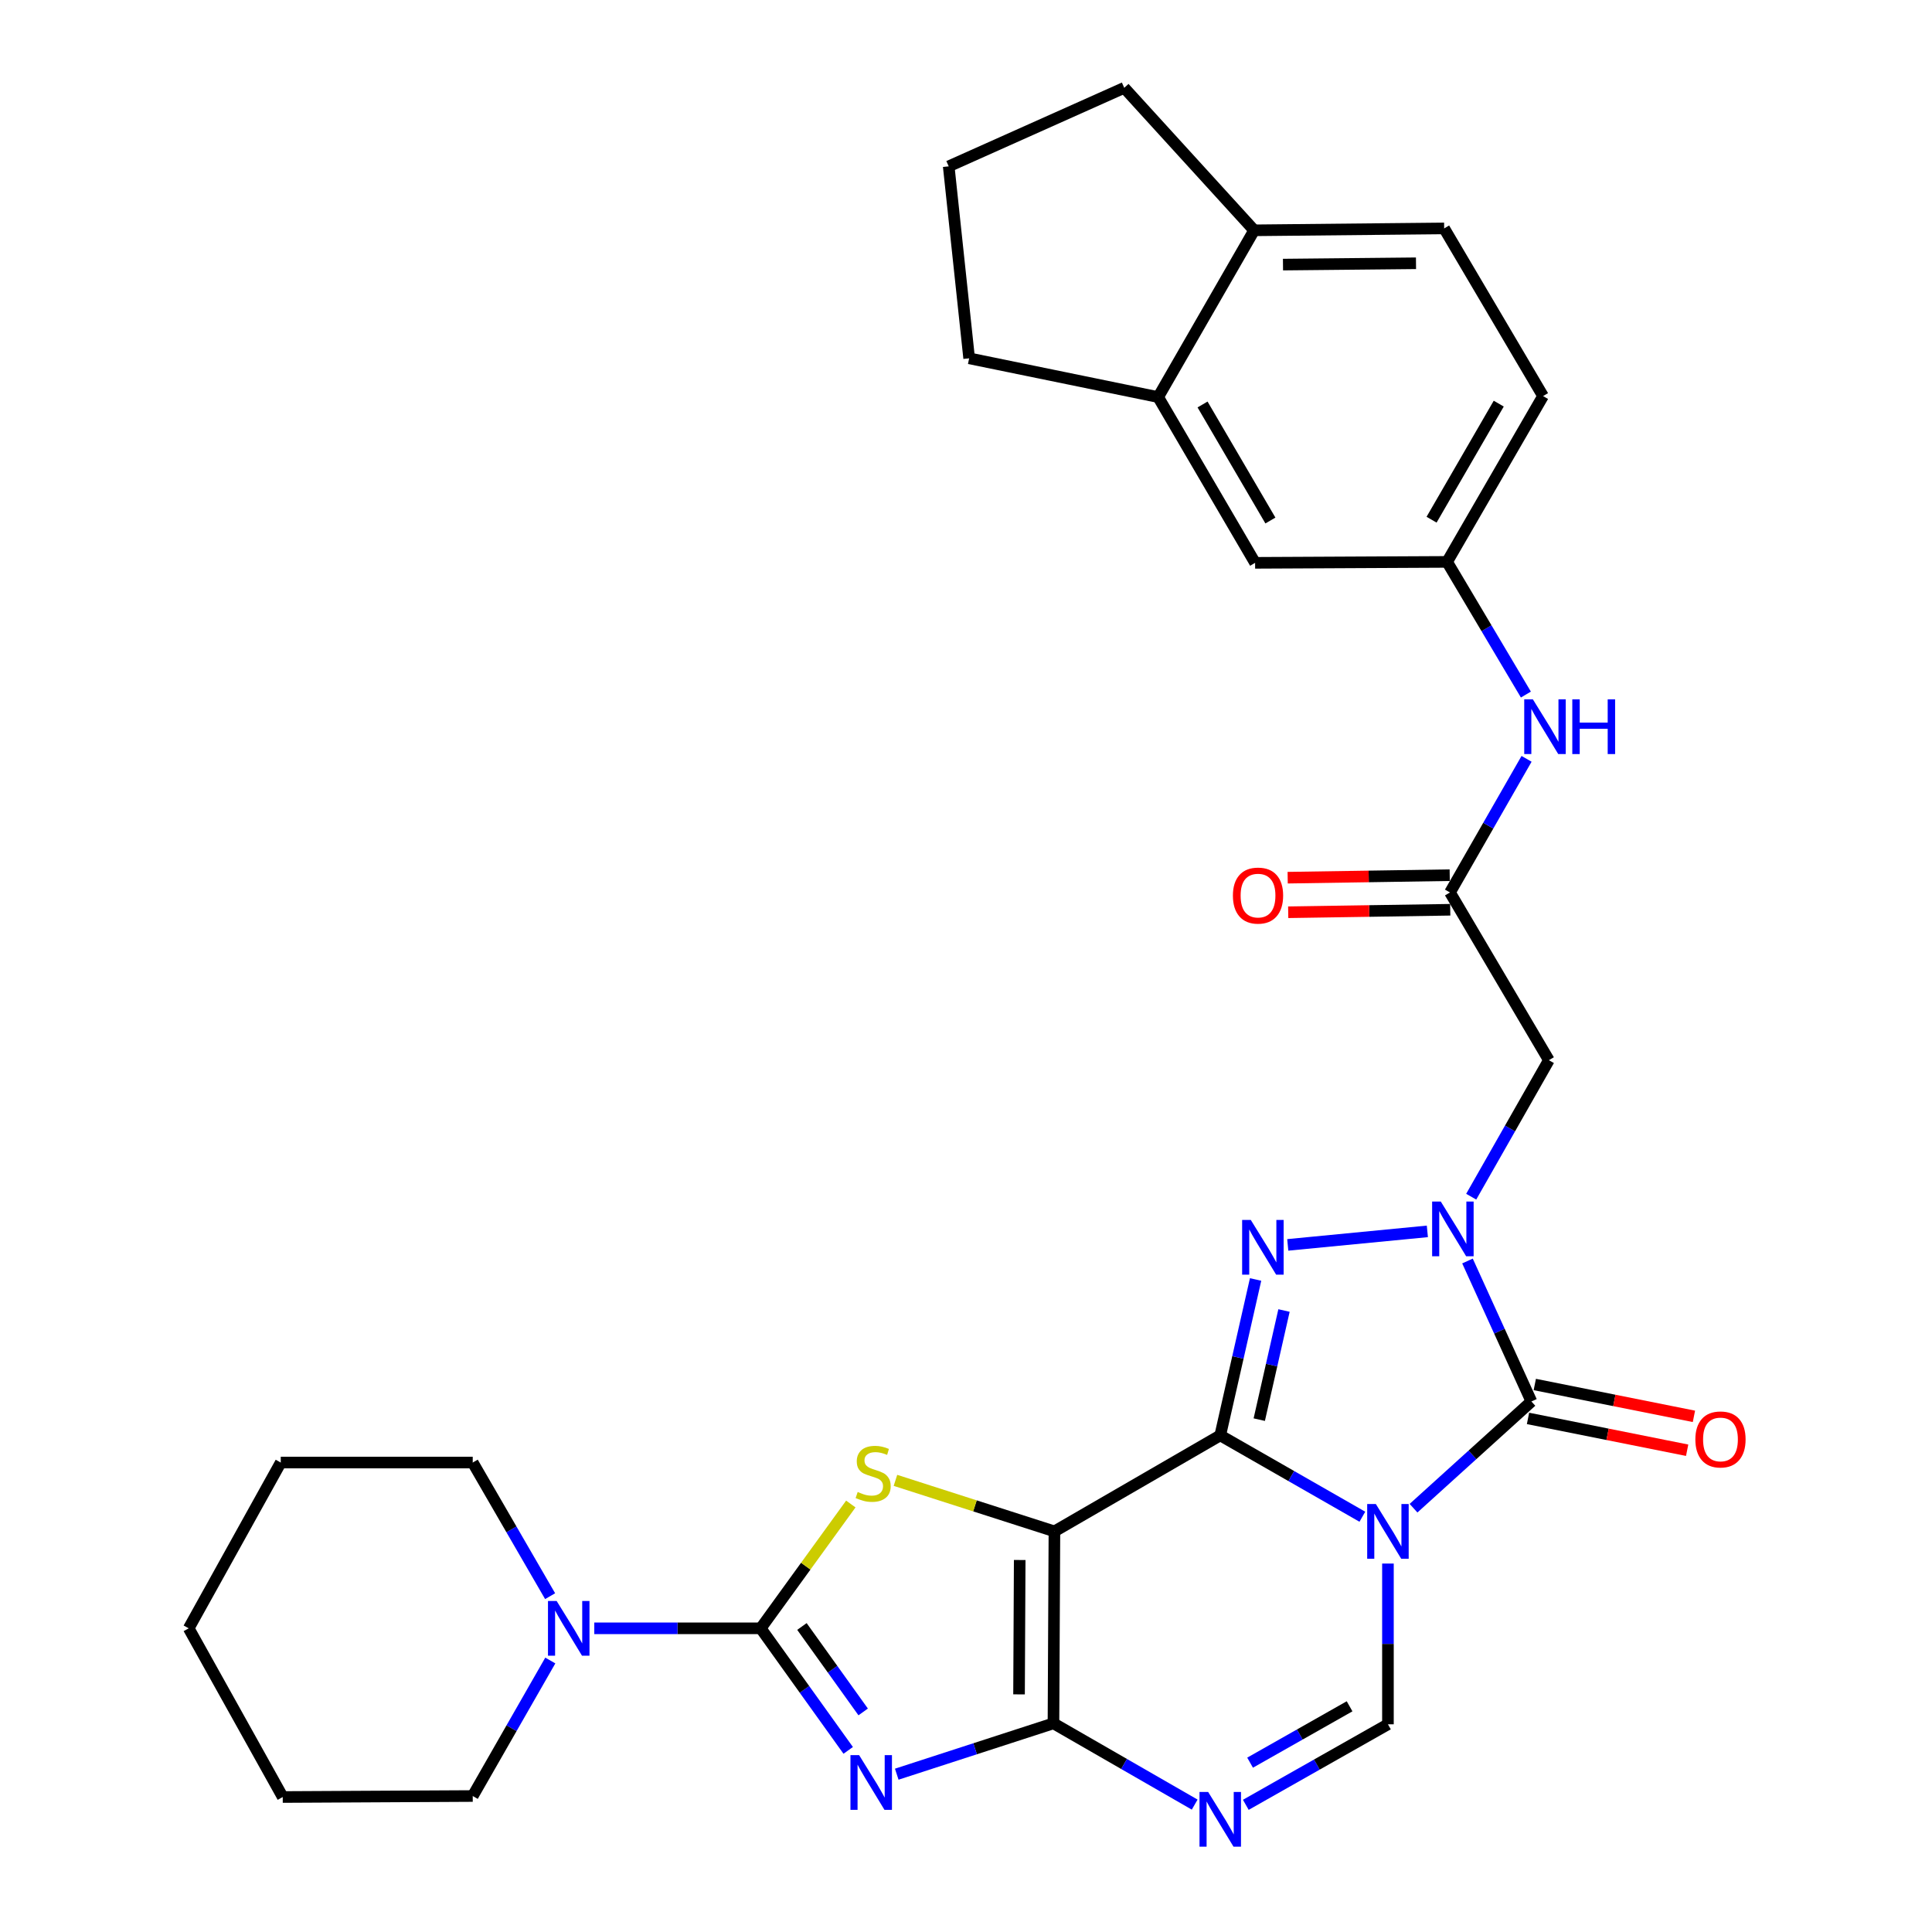 <?xml version='1.0' encoding='iso-8859-1'?>
<svg version='1.1' baseProfile='full'
              xmlns='http://www.w3.org/2000/svg'
                      xmlns:rdkit='http://www.rdkit.org/xml'
                      xmlns:xlink='http://www.w3.org/1999/xlink'
                  xml:space='preserve'
width='1000px' height='1000px' viewBox='0 0 1000 1000'>
<!-- END OF HEADER -->
<rect style='opacity:1.0;fill:#FFFFFF;stroke:none' width='1000' height='1000' x='0' y='0'> </rect>
<path class='bond-0' d='M 631.595,742.951 L 668.375,764.006' style='fill:none;fill-rule:evenodd;stroke:#000000;stroke-width:6px;stroke-linecap:butt;stroke-linejoin:miter;stroke-opacity:1' />
<path class='bond-0' d='M 668.375,764.006 L 705.155,785.06' style='fill:none;fill-rule:evenodd;stroke:#0000FF;stroke-width:6px;stroke-linecap:butt;stroke-linejoin:miter;stroke-opacity:1' />
<path class='bond-1' d='M 631.595,742.951 L 545.769,792.64' style='fill:none;fill-rule:evenodd;stroke:#000000;stroke-width:6px;stroke-linecap:butt;stroke-linejoin:miter;stroke-opacity:1' />
<path class='bond-5' d='M 631.595,742.951 L 640.742,702.605' style='fill:none;fill-rule:evenodd;stroke:#000000;stroke-width:6px;stroke-linecap:butt;stroke-linejoin:miter;stroke-opacity:1' />
<path class='bond-5' d='M 640.742,702.605 L 649.89,662.258' style='fill:none;fill-rule:evenodd;stroke:#0000FF;stroke-width:6px;stroke-linecap:butt;stroke-linejoin:miter;stroke-opacity:1' />
<path class='bond-5' d='M 651.791,734.804 L 658.194,706.561' style='fill:none;fill-rule:evenodd;stroke:#000000;stroke-width:6px;stroke-linecap:butt;stroke-linejoin:miter;stroke-opacity:1' />
<path class='bond-5' d='M 658.194,706.561 L 664.598,678.319' style='fill:none;fill-rule:evenodd;stroke:#0000FF;stroke-width:6px;stroke-linecap:butt;stroke-linejoin:miter;stroke-opacity:1' />
<path class='bond-6' d='M 731.64,780.646 L 762.145,753.02' style='fill:none;fill-rule:evenodd;stroke:#0000FF;stroke-width:6px;stroke-linecap:butt;stroke-linejoin:miter;stroke-opacity:1' />
<path class='bond-6' d='M 762.145,753.02 L 792.65,725.394' style='fill:none;fill-rule:evenodd;stroke:#000000;stroke-width:6px;stroke-linecap:butt;stroke-linejoin:miter;stroke-opacity:1' />
<path class='bond-10' d='M 718.396,809.296 L 718.396,850.895' style='fill:none;fill-rule:evenodd;stroke:#0000FF;stroke-width:6px;stroke-linecap:butt;stroke-linejoin:miter;stroke-opacity:1' />
<path class='bond-10' d='M 718.396,850.895 L 718.396,892.494' style='fill:none;fill-rule:evenodd;stroke:#000000;stroke-width:6px;stroke-linecap:butt;stroke-linejoin:miter;stroke-opacity:1' />
<path class='bond-2' d='M 545.769,792.64 L 545.272,891.997' style='fill:none;fill-rule:evenodd;stroke:#000000;stroke-width:6px;stroke-linecap:butt;stroke-linejoin:miter;stroke-opacity:1' />
<path class='bond-2' d='M 527.799,807.454 L 527.452,877.004' style='fill:none;fill-rule:evenodd;stroke:#000000;stroke-width:6px;stroke-linecap:butt;stroke-linejoin:miter;stroke-opacity:1' />
<path class='bond-8' d='M 545.769,792.64 L 504.626,779.436' style='fill:none;fill-rule:evenodd;stroke:#000000;stroke-width:6px;stroke-linecap:butt;stroke-linejoin:miter;stroke-opacity:1' />
<path class='bond-8' d='M 504.626,779.436 L 463.483,766.231' style='fill:none;fill-rule:evenodd;stroke:#CCCC00;stroke-width:6px;stroke-linecap:butt;stroke-linejoin:miter;stroke-opacity:1' />
<path class='bond-3' d='M 545.272,891.997 L 504.713,905.157' style='fill:none;fill-rule:evenodd;stroke:#000000;stroke-width:6px;stroke-linecap:butt;stroke-linejoin:miter;stroke-opacity:1' />
<path class='bond-3' d='M 504.713,905.157 L 464.155,918.318' style='fill:none;fill-rule:evenodd;stroke:#0000FF;stroke-width:6px;stroke-linecap:butt;stroke-linejoin:miter;stroke-opacity:1' />
<path class='bond-9' d='M 545.272,891.997 L 581.818,913.029' style='fill:none;fill-rule:evenodd;stroke:#000000;stroke-width:6px;stroke-linecap:butt;stroke-linejoin:miter;stroke-opacity:1' />
<path class='bond-9' d='M 581.818,913.029 L 618.365,934.062' style='fill:none;fill-rule:evenodd;stroke:#0000FF;stroke-width:6px;stroke-linecap:butt;stroke-linejoin:miter;stroke-opacity:1' />
<path class='bond-33' d='M 439.026,905.993 L 416.384,874.404' style='fill:none;fill-rule:evenodd;stroke:#0000FF;stroke-width:6px;stroke-linecap:butt;stroke-linejoin:miter;stroke-opacity:1' />
<path class='bond-33' d='M 416.384,874.404 L 393.741,842.815' style='fill:none;fill-rule:evenodd;stroke:#000000;stroke-width:6px;stroke-linecap:butt;stroke-linejoin:miter;stroke-opacity:1' />
<path class='bond-33' d='M 446.778,886.091 L 430.928,863.979' style='fill:none;fill-rule:evenodd;stroke:#0000FF;stroke-width:6px;stroke-linecap:butt;stroke-linejoin:miter;stroke-opacity:1' />
<path class='bond-33' d='M 430.928,863.979 L 415.078,841.867' style='fill:none;fill-rule:evenodd;stroke:#000000;stroke-width:6px;stroke-linecap:butt;stroke-linejoin:miter;stroke-opacity:1' />
<path class='bond-4' d='M 738.798,637.358 L 666.544,644.355' style='fill:none;fill-rule:evenodd;stroke:#0000FF;stroke-width:6px;stroke-linecap:butt;stroke-linejoin:miter;stroke-opacity:1' />
<path class='bond-11' d='M 761.495,619.407 L 781.596,584.079' style='fill:none;fill-rule:evenodd;stroke:#0000FF;stroke-width:6px;stroke-linecap:butt;stroke-linejoin:miter;stroke-opacity:1' />
<path class='bond-11' d='M 781.596,584.079 L 801.697,548.751' style='fill:none;fill-rule:evenodd;stroke:#000000;stroke-width:6px;stroke-linecap:butt;stroke-linejoin:miter;stroke-opacity:1' />
<path class='bond-32' d='M 759.568,652.692 L 776.109,689.043' style='fill:none;fill-rule:evenodd;stroke:#0000FF;stroke-width:6px;stroke-linecap:butt;stroke-linejoin:miter;stroke-opacity:1' />
<path class='bond-32' d='M 776.109,689.043 L 792.65,725.394' style='fill:none;fill-rule:evenodd;stroke:#000000;stroke-width:6px;stroke-linecap:butt;stroke-linejoin:miter;stroke-opacity:1' />
<path class='bond-14' d='M 790.895,734.168 L 832.08,742.406' style='fill:none;fill-rule:evenodd;stroke:#000000;stroke-width:6px;stroke-linecap:butt;stroke-linejoin:miter;stroke-opacity:1' />
<path class='bond-14' d='M 832.08,742.406 L 873.266,750.644' style='fill:none;fill-rule:evenodd;stroke:#FF0000;stroke-width:6px;stroke-linecap:butt;stroke-linejoin:miter;stroke-opacity:1' />
<path class='bond-14' d='M 794.405,716.621 L 835.59,724.859' style='fill:none;fill-rule:evenodd;stroke:#000000;stroke-width:6px;stroke-linecap:butt;stroke-linejoin:miter;stroke-opacity:1' />
<path class='bond-14' d='M 835.59,724.859 L 876.776,733.097' style='fill:none;fill-rule:evenodd;stroke:#FF0000;stroke-width:6px;stroke-linecap:butt;stroke-linejoin:miter;stroke-opacity:1' />
<path class='bond-7' d='M 393.741,842.815 L 417.061,810.644' style='fill:none;fill-rule:evenodd;stroke:#000000;stroke-width:6px;stroke-linecap:butt;stroke-linejoin:miter;stroke-opacity:1' />
<path class='bond-7' d='M 417.061,810.644 L 440.38,778.473' style='fill:none;fill-rule:evenodd;stroke:#CCCC00;stroke-width:6px;stroke-linecap:butt;stroke-linejoin:miter;stroke-opacity:1' />
<path class='bond-12' d='M 393.741,842.815 L 350.67,842.815' style='fill:none;fill-rule:evenodd;stroke:#000000;stroke-width:6px;stroke-linecap:butt;stroke-linejoin:miter;stroke-opacity:1' />
<path class='bond-12' d='M 350.67,842.815 L 307.598,842.815' style='fill:none;fill-rule:evenodd;stroke:#0000FF;stroke-width:6px;stroke-linecap:butt;stroke-linejoin:miter;stroke-opacity:1' />
<path class='bond-31' d='M 644.829,934.177 L 681.613,913.335' style='fill:none;fill-rule:evenodd;stroke:#0000FF;stroke-width:6px;stroke-linecap:butt;stroke-linejoin:miter;stroke-opacity:1' />
<path class='bond-31' d='M 681.613,913.335 L 718.396,892.494' style='fill:none;fill-rule:evenodd;stroke:#000000;stroke-width:6px;stroke-linecap:butt;stroke-linejoin:miter;stroke-opacity:1' />
<path class='bond-31' d='M 647.043,912.355 L 672.791,897.766' style='fill:none;fill-rule:evenodd;stroke:#0000FF;stroke-width:6px;stroke-linecap:butt;stroke-linejoin:miter;stroke-opacity:1' />
<path class='bond-31' d='M 672.791,897.766 L 698.539,883.177' style='fill:none;fill-rule:evenodd;stroke:#000000;stroke-width:6px;stroke-linecap:butt;stroke-linejoin:miter;stroke-opacity:1' />
<path class='bond-13' d='M 801.697,548.751 L 750.507,461.94' style='fill:none;fill-rule:evenodd;stroke:#000000;stroke-width:6px;stroke-linecap:butt;stroke-linejoin:miter;stroke-opacity:1' />
<path class='bond-23' d='M 284.739,826.177 L 264.712,791.593' style='fill:none;fill-rule:evenodd;stroke:#0000FF;stroke-width:6px;stroke-linecap:butt;stroke-linejoin:miter;stroke-opacity:1' />
<path class='bond-23' d='M 264.712,791.593 L 244.686,757.009' style='fill:none;fill-rule:evenodd;stroke:#000000;stroke-width:6px;stroke-linecap:butt;stroke-linejoin:miter;stroke-opacity:1' />
<path class='bond-24' d='M 284.837,859.476 L 264.761,894.546' style='fill:none;fill-rule:evenodd;stroke:#0000FF;stroke-width:6px;stroke-linecap:butt;stroke-linejoin:miter;stroke-opacity:1' />
<path class='bond-24' d='M 264.761,894.546 L 244.686,929.616' style='fill:none;fill-rule:evenodd;stroke:#000000;stroke-width:6px;stroke-linecap:butt;stroke-linejoin:miter;stroke-opacity:1' />
<path class='bond-15' d='M 750.507,461.94 L 770.327,427.358' style='fill:none;fill-rule:evenodd;stroke:#000000;stroke-width:6px;stroke-linecap:butt;stroke-linejoin:miter;stroke-opacity:1' />
<path class='bond-15' d='M 770.327,427.358 L 790.147,392.776' style='fill:none;fill-rule:evenodd;stroke:#0000FF;stroke-width:6px;stroke-linecap:butt;stroke-linejoin:miter;stroke-opacity:1' />
<path class='bond-20' d='M 750.37,452.994 L 708.433,453.64' style='fill:none;fill-rule:evenodd;stroke:#000000;stroke-width:6px;stroke-linecap:butt;stroke-linejoin:miter;stroke-opacity:1' />
<path class='bond-20' d='M 708.433,453.64 L 666.497,454.286' style='fill:none;fill-rule:evenodd;stroke:#FF0000;stroke-width:6px;stroke-linecap:butt;stroke-linejoin:miter;stroke-opacity:1' />
<path class='bond-20' d='M 750.645,470.887 L 708.709,471.533' style='fill:none;fill-rule:evenodd;stroke:#000000;stroke-width:6px;stroke-linecap:butt;stroke-linejoin:miter;stroke-opacity:1' />
<path class='bond-20' d='M 708.709,471.533 L 666.772,472.179' style='fill:none;fill-rule:evenodd;stroke:#FF0000;stroke-width:6px;stroke-linecap:butt;stroke-linejoin:miter;stroke-opacity:1' />
<path class='bond-17' d='M 789.797,359.503 L 769.406,325.169' style='fill:none;fill-rule:evenodd;stroke:#0000FF;stroke-width:6px;stroke-linecap:butt;stroke-linejoin:miter;stroke-opacity:1' />
<path class='bond-17' d='M 769.406,325.169 L 749.016,290.835' style='fill:none;fill-rule:evenodd;stroke:#000000;stroke-width:6px;stroke-linecap:butt;stroke-linejoin:miter;stroke-opacity:1' />
<path class='bond-16' d='M 599.464,205.525 L 649.639,291.322' style='fill:none;fill-rule:evenodd;stroke:#000000;stroke-width:6px;stroke-linecap:butt;stroke-linejoin:miter;stroke-opacity:1' />
<path class='bond-16' d='M 622.437,209.361 L 657.56,269.418' style='fill:none;fill-rule:evenodd;stroke:#000000;stroke-width:6px;stroke-linecap:butt;stroke-linejoin:miter;stroke-opacity:1' />
<path class='bond-25' d='M 599.464,205.525 L 501.628,185.463' style='fill:none;fill-rule:evenodd;stroke:#000000;stroke-width:6px;stroke-linecap:butt;stroke-linejoin:miter;stroke-opacity:1' />
<path class='bond-35' d='M 599.464,205.525 L 649.142,119.212' style='fill:none;fill-rule:evenodd;stroke:#000000;stroke-width:6px;stroke-linecap:butt;stroke-linejoin:miter;stroke-opacity:1' />
<path class='bond-18' d='M 749.016,290.835 L 649.639,291.322' style='fill:none;fill-rule:evenodd;stroke:#000000;stroke-width:6px;stroke-linecap:butt;stroke-linejoin:miter;stroke-opacity:1' />
<path class='bond-22' d='M 749.016,290.835 L 798.685,205.008' style='fill:none;fill-rule:evenodd;stroke:#000000;stroke-width:6px;stroke-linecap:butt;stroke-linejoin:miter;stroke-opacity:1' />
<path class='bond-22' d='M 740.978,268.997 L 775.746,208.919' style='fill:none;fill-rule:evenodd;stroke:#000000;stroke-width:6px;stroke-linecap:butt;stroke-linejoin:miter;stroke-opacity:1' />
<path class='bond-19' d='M 649.142,119.212 L 747.495,118.227' style='fill:none;fill-rule:evenodd;stroke:#000000;stroke-width:6px;stroke-linecap:butt;stroke-linejoin:miter;stroke-opacity:1' />
<path class='bond-19' d='M 664.074,136.958 L 732.921,136.269' style='fill:none;fill-rule:evenodd;stroke:#000000;stroke-width:6px;stroke-linecap:butt;stroke-linejoin:miter;stroke-opacity:1' />
<path class='bond-27' d='M 649.142,119.212 L 581.907,45.455' style='fill:none;fill-rule:evenodd;stroke:#000000;stroke-width:6px;stroke-linecap:butt;stroke-linejoin:miter;stroke-opacity:1' />
<path class='bond-21' d='M 747.495,118.227 L 798.685,205.008' style='fill:none;fill-rule:evenodd;stroke:#000000;stroke-width:6px;stroke-linecap:butt;stroke-linejoin:miter;stroke-opacity:1' />
<path class='bond-28' d='M 244.686,757.009 L 145.319,757.009' style='fill:none;fill-rule:evenodd;stroke:#000000;stroke-width:6px;stroke-linecap:butt;stroke-linejoin:miter;stroke-opacity:1' />
<path class='bond-29' d='M 244.686,929.616 L 146.343,930.133' style='fill:none;fill-rule:evenodd;stroke:#000000;stroke-width:6px;stroke-linecap:butt;stroke-linejoin:miter;stroke-opacity:1' />
<path class='bond-26' d='M 501.628,185.463 L 491.05,86.096' style='fill:none;fill-rule:evenodd;stroke:#000000;stroke-width:6px;stroke-linecap:butt;stroke-linejoin:miter;stroke-opacity:1' />
<path class='bond-36' d='M 491.05,86.096 L 581.907,45.455' style='fill:none;fill-rule:evenodd;stroke:#000000;stroke-width:6px;stroke-linecap:butt;stroke-linejoin:miter;stroke-opacity:1' />
<path class='bond-34' d='M 145.319,757.009 L 97.668,842.815' style='fill:none;fill-rule:evenodd;stroke:#000000;stroke-width:6px;stroke-linecap:butt;stroke-linejoin:miter;stroke-opacity:1' />
<path class='bond-30' d='M 146.343,930.133 L 97.668,842.815' style='fill:none;fill-rule:evenodd;stroke:#000000;stroke-width:6px;stroke-linecap:butt;stroke-linejoin:miter;stroke-opacity:1' />
<path  class='atom-1' d='M 712.136 778.48
L 721.416 793.48
Q 722.336 794.96, 723.816 797.64
Q 725.296 800.32, 725.376 800.48
L 725.376 778.48
L 729.136 778.48
L 729.136 806.8
L 725.256 806.8
L 715.296 790.4
Q 714.136 788.48, 712.896 786.28
Q 711.696 784.08, 711.336 783.4
L 711.336 806.8
L 707.656 806.8
L 707.656 778.48
L 712.136 778.48
' fill='#0000FF'/>
<path  class='atom-4' d='M 444.675 908.447
L 453.955 923.447
Q 454.875 924.927, 456.355 927.607
Q 457.835 930.287, 457.915 930.447
L 457.915 908.447
L 461.675 908.447
L 461.675 936.767
L 457.795 936.767
L 447.835 920.367
Q 446.675 918.447, 445.435 916.247
Q 444.235 914.047, 443.875 913.367
L 443.875 936.767
L 440.195 936.767
L 440.195 908.447
L 444.675 908.447
' fill='#0000FF'/>
<path  class='atom-5' d='M 745.749 621.919
L 755.029 636.919
Q 755.949 638.399, 757.429 641.079
Q 758.909 643.759, 758.989 643.919
L 758.989 621.919
L 762.749 621.919
L 762.749 650.239
L 758.869 650.239
L 748.909 633.839
Q 747.749 631.919, 746.509 629.719
Q 745.309 627.519, 744.949 626.839
L 744.949 650.239
L 741.269 650.239
L 741.269 621.919
L 745.749 621.919
' fill='#0000FF'/>
<path  class='atom-6' d='M 647.406 631.443
L 656.686 646.443
Q 657.606 647.923, 659.086 650.603
Q 660.566 653.283, 660.646 653.443
L 660.646 631.443
L 664.406 631.443
L 664.406 659.763
L 660.526 659.763
L 650.566 643.363
Q 649.406 641.443, 648.166 639.243
Q 646.966 637.043, 646.606 636.363
L 646.606 659.763
L 642.926 659.763
L 642.926 631.443
L 647.406 631.443
' fill='#0000FF'/>
<path  class='atom-9' d='M 443.939 772.247
Q 444.259 772.367, 445.579 772.927
Q 446.899 773.487, 448.339 773.847
Q 449.819 774.167, 451.259 774.167
Q 453.939 774.167, 455.499 772.887
Q 457.059 771.567, 457.059 769.287
Q 457.059 767.727, 456.259 766.767
Q 455.499 765.807, 454.299 765.287
Q 453.099 764.767, 451.099 764.167
Q 448.579 763.407, 447.059 762.687
Q 445.579 761.967, 444.499 760.447
Q 443.459 758.927, 443.459 756.367
Q 443.459 752.807, 445.859 750.607
Q 448.299 748.407, 453.099 748.407
Q 456.379 748.407, 460.099 749.967
L 459.179 753.047
Q 455.779 751.647, 453.219 751.647
Q 450.459 751.647, 448.939 752.807
Q 447.419 753.927, 447.459 755.887
Q 447.459 757.407, 448.219 758.327
Q 449.019 759.247, 450.139 759.767
Q 451.299 760.287, 453.219 760.887
Q 455.779 761.687, 457.299 762.487
Q 458.819 763.287, 459.899 764.927
Q 461.019 766.527, 461.019 769.287
Q 461.019 773.207, 458.379 775.327
Q 455.779 777.407, 451.419 777.407
Q 448.899 777.407, 446.979 776.847
Q 445.099 776.327, 442.859 775.407
L 443.939 772.247
' fill='#CCCC00'/>
<path  class='atom-10' d='M 625.335 927.515
L 634.615 942.515
Q 635.535 943.995, 637.015 946.675
Q 638.495 949.355, 638.575 949.515
L 638.575 927.515
L 642.335 927.515
L 642.335 955.835
L 638.455 955.835
L 628.495 939.435
Q 627.335 937.515, 626.095 935.315
Q 624.895 933.115, 624.535 932.435
L 624.535 955.835
L 620.855 955.835
L 620.855 927.515
L 625.335 927.515
' fill='#0000FF'/>
<path  class='atom-13' d='M 288.114 828.655
L 297.394 843.655
Q 298.314 845.135, 299.794 847.815
Q 301.274 850.495, 301.354 850.655
L 301.354 828.655
L 305.114 828.655
L 305.114 856.975
L 301.234 856.975
L 291.274 840.575
Q 290.114 838.655, 288.874 836.455
Q 287.674 834.255, 287.314 833.575
L 287.314 856.975
L 283.634 856.975
L 283.634 828.655
L 288.114 828.655
' fill='#0000FF'/>
<path  class='atom-15' d='M 877.516 745.05
Q 877.516 738.25, 880.876 734.45
Q 884.236 730.65, 890.516 730.65
Q 896.796 730.65, 900.156 734.45
Q 903.516 738.25, 903.516 745.05
Q 903.516 751.93, 900.116 755.85
Q 896.716 759.73, 890.516 759.73
Q 884.276 759.73, 880.876 755.85
Q 877.516 751.97, 877.516 745.05
M 890.516 756.53
Q 894.836 756.53, 897.156 753.65
Q 899.516 750.73, 899.516 745.05
Q 899.516 739.49, 897.156 736.69
Q 894.836 733.85, 890.516 733.85
Q 886.196 733.85, 883.836 736.65
Q 881.516 739.45, 881.516 745.05
Q 881.516 750.77, 883.836 753.65
Q 886.196 756.53, 890.516 756.53
' fill='#FF0000'/>
<path  class='atom-16' d='M 793.419 361.984
L 802.699 376.984
Q 803.619 378.464, 805.099 381.144
Q 806.579 383.824, 806.659 383.984
L 806.659 361.984
L 810.419 361.984
L 810.419 390.304
L 806.539 390.304
L 796.579 373.904
Q 795.419 371.984, 794.179 369.784
Q 792.979 367.584, 792.619 366.904
L 792.619 390.304
L 788.939 390.304
L 788.939 361.984
L 793.419 361.984
' fill='#0000FF'/>
<path  class='atom-16' d='M 813.819 361.984
L 817.659 361.984
L 817.659 374.024
L 832.139 374.024
L 832.139 361.984
L 835.979 361.984
L 835.979 390.304
L 832.139 390.304
L 832.139 377.224
L 817.659 377.224
L 817.659 390.304
L 813.819 390.304
L 813.819 361.984
' fill='#0000FF'/>
<path  class='atom-21' d='M 638.15 463.552
Q 638.15 456.752, 641.51 452.952
Q 644.87 449.152, 651.15 449.152
Q 657.43 449.152, 660.79 452.952
Q 664.15 456.752, 664.15 463.552
Q 664.15 470.432, 660.75 474.352
Q 657.35 478.232, 651.15 478.232
Q 644.91 478.232, 641.51 474.352
Q 638.15 470.472, 638.15 463.552
M 651.15 475.032
Q 655.47 475.032, 657.79 472.152
Q 660.15 469.232, 660.15 463.552
Q 660.15 457.992, 657.79 455.192
Q 655.47 452.352, 651.15 452.352
Q 646.83 452.352, 644.47 455.152
Q 642.15 457.952, 642.15 463.552
Q 642.15 469.272, 644.47 472.152
Q 646.83 475.032, 651.15 475.032
' fill='#FF0000'/>
</svg>
